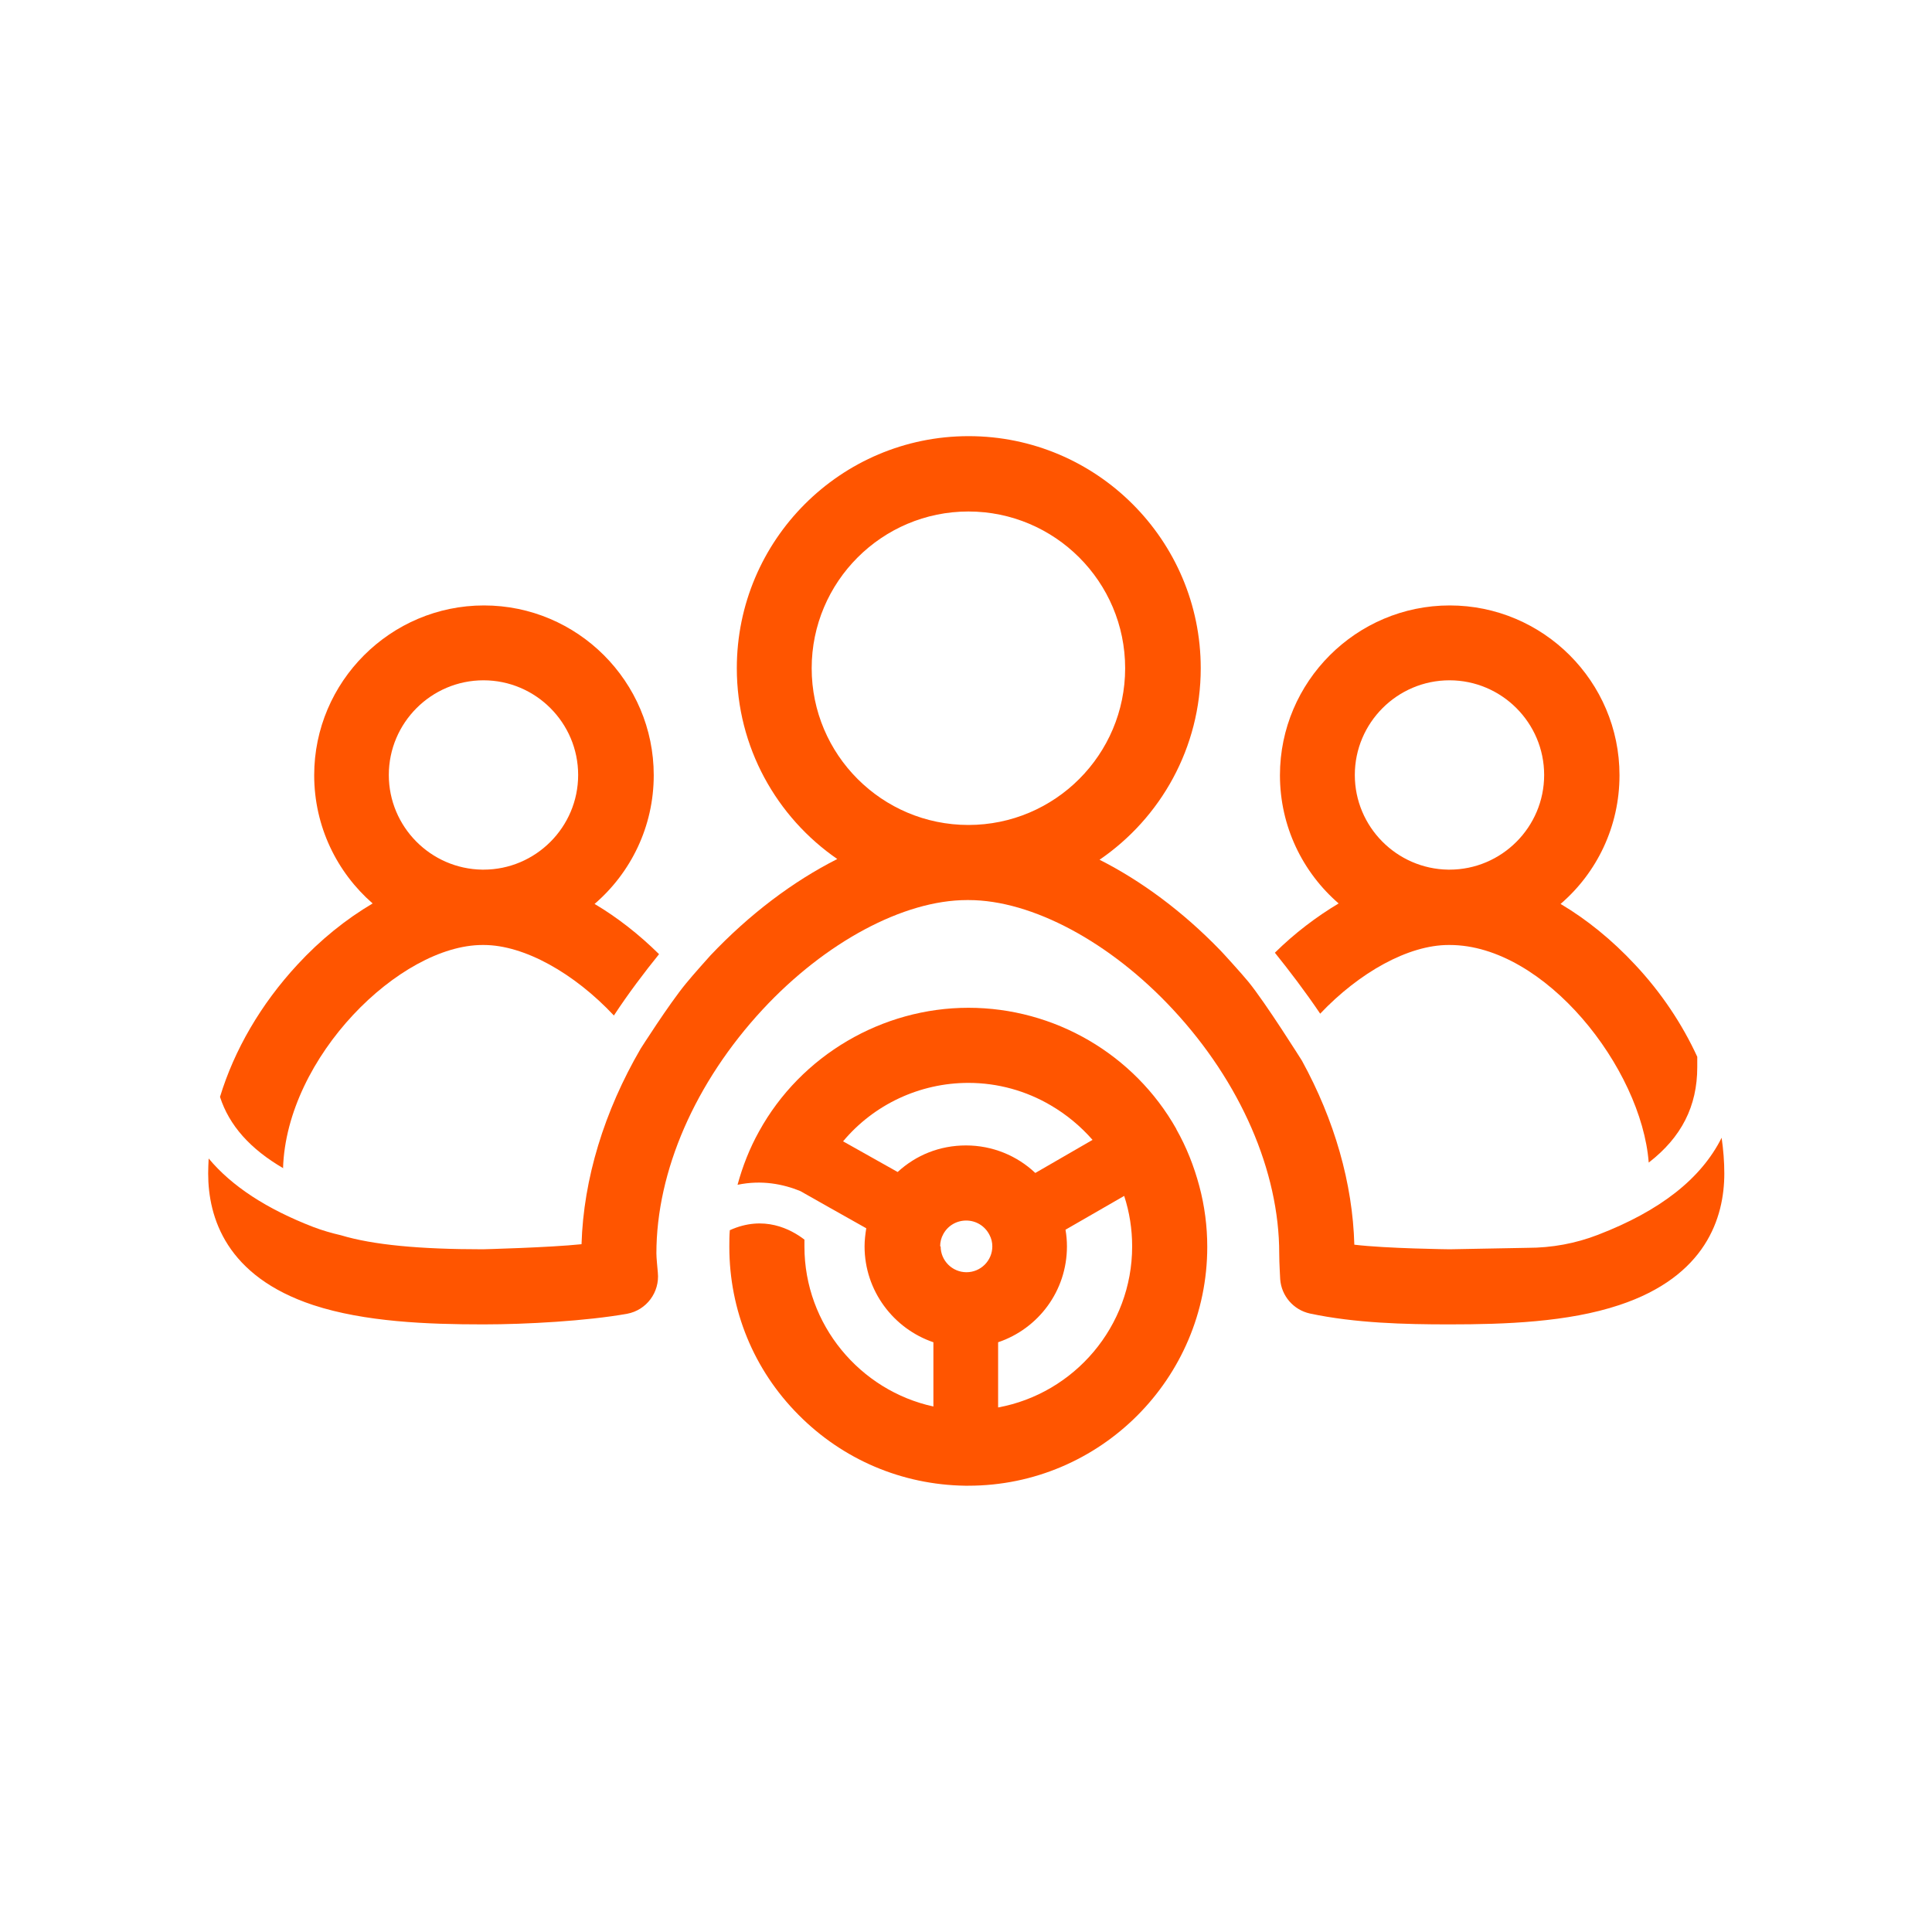 <svg width="80" height="80" viewBox="0 0 80 80" fill="none" xmlns="http://www.w3.org/2000/svg">
<path d="M11.72 48.38C11.86 43.76 16.57 39.13 19.98 39.13H20.03C21.71 39.13 23.78 40.3 25.42 42.05C26.03 41.12 26.7 40.24 27.29 39.51C26.46 38.69 25.55 37.98 24.62 37.43C26.12 36.14 27.07 34.23 27.07 32.1C27.07 28.22 23.91 25.07 20.04 25.07C16.17 25.07 13.01 28.23 13.01 32.1C13.01 34.22 13.95 36.12 15.43 37.41C14.33 38.06 13.27 38.91 12.32 39.94C10.8 41.58 9.7 43.48 9.11 45.42C9.49 46.6 10.36 47.58 11.74 48.38H11.72ZM16.1 32.09C16.1 29.93 17.86 28.17 20.02 28.17C22.18 28.17 23.94 29.93 23.94 32.09C23.94 34.25 22.18 36.01 20.02 36.01H19.97C17.83 35.98 16.1 34.23 16.1 32.09Z" fill="#FF5500"/>
<path d="M54.66 41.98C56.29 40.26 58.32 39.13 59.98 39.13H60.03C63.97 39.13 67.97 44.23 68.27 48.14C69.63 47.09 70.28 45.8 70.28 44.19V43.76C69.66 42.41 68.79 41.1 67.7 39.94C66.75 38.92 65.7 38.07 64.62 37.43C66.12 36.14 67.06 34.23 67.06 32.1C67.06 28.22 63.9 25.07 60.03 25.07C56.16 25.07 53 28.23 53 32.1C53 34.22 53.94 36.12 55.43 37.41C54.51 37.96 53.61 38.64 52.79 39.45C53.37 40.17 54.05 41.06 54.67 41.98H54.66ZM56.1 32.09C56.1 29.93 57.86 28.17 60.02 28.17C62.18 28.17 63.94 29.93 63.94 32.09C63.94 34.25 62.18 36.01 60.02 36.01H59.97C57.83 35.98 56.1 34.23 56.1 32.09Z" fill="#FF5500"/>
<path d="M71.29 47.11C70.44 48.81 68.74 50.14 66.17 51.13C65.24 51.49 64.26 51.67 63.25 51.67L60.03 51.73C60.03 51.73 57.4 51.7 56.08 51.54C56.01 49 55.26 46.38 53.91 43.92C53.91 43.92 52.39 41.5 51.69 40.65C51.42 40.32 50.63 39.45 50.52 39.34C48.98 37.75 47.27 36.48 45.53 35.6C48.06 33.87 49.72 30.96 49.72 27.67C49.72 22.37 45.41 18.06 40.11 18.06C34.81 18.06 30.51 22.37 30.51 27.67C30.51 30.94 32.16 33.84 34.67 35.57C32.83 36.5 31.03 37.86 29.42 39.56C29.42 39.56 28.69 40.37 28.4 40.73C27.7 41.58 26.53 43.42 26.53 43.42C25.02 46.01 24.16 48.82 24.08 51.52C22.74 51.66 19.99 51.73 19.99 51.73C17.38 51.73 15.45 51.55 14.12 51.15C13.73 51.06 13.35 50.95 12.98 50.81C11.04 50.06 9.6 49.12 8.64 47.97C8.63 48.18 8.62 48.39 8.62 48.59C8.62 50.42 9.37 52.85 12.97 54.04C15.1 54.74 17.72 54.84 19.99 54.84H20.04C21.78 54.84 24.29 54.7 25.97 54.4C26.77 54.25 27.32 53.51 27.24 52.7C27.22 52.47 27.18 52.08 27.18 51.9C27.18 48.49 28.79 44.81 31.58 41.8C34.17 39.01 37.42 37.27 40.04 37.27H40.11C42.73 37.27 45.98 39.01 48.57 41.8C51.37 44.81 52.97 48.5 52.97 51.9C52.97 52.33 53.01 52.9 53.01 52.97C53.06 53.66 53.56 54.24 54.24 54.39C56.12 54.79 58.19 54.84 59.98 54.84C60 54.84 60.01 54.84 60.03 54.84C62.31 54.84 64.92 54.75 67.05 54.04C70.64 52.85 71.4 50.42 71.4 48.59C71.4 48.1 71.36 47.61 71.29 47.12V47.11ZM40.1 34.16C36.52 34.16 33.61 31.25 33.61 27.67C33.61 24.09 36.52 21.18 40.1 21.18C43.68 21.18 46.59 24.09 46.59 27.67C46.59 31.25 43.68 34.16 40.1 34.16Z" fill="#FF5500"/>
<path d="M48.71 46.75C46.96 43.65 43.66 41.73 40.1 41.73C36.54 41.73 33.17 43.69 31.43 46.85C31.04 47.55 30.75 48.29 30.54 49.06C31.54 48.85 32.43 49.03 33.14 49.32C33.29 49.41 35.32 50.55 35.87 50.86C35.83 51.11 35.8 51.36 35.8 51.61C35.8 53.45 37 55.02 38.65 55.58V58.24C35.61 57.58 33.31 54.85 33.31 51.62C33.31 51.52 33.31 51.42 33.31 51.33C32.75 50.9 31.63 50.3 30.22 50.94C30.2 51.17 30.2 51.4 30.2 51.63C30.2 54.25 31.21 56.72 33.06 58.58C34.9 60.44 37.35 61.48 39.96 61.52C40 61.52 40.05 61.52 40.1 61.52C45.55 61.52 49.99 57.08 49.99 51.63C49.99 50.78 49.88 49.93 49.66 49.11C49.44 48.29 49.13 47.5 48.71 46.76V46.75ZM37.17 48.53C36.41 48.1 35.61 47.65 34.91 47.26C36.18 45.74 38.08 44.84 40.1 44.84C41.32 44.84 42.49 45.17 43.51 45.77C44.16 46.15 44.74 46.63 45.24 47.2L42.87 48.57C42.11 47.85 41.09 47.43 40 47.43C38.91 47.43 37.93 47.83 37.17 48.53ZM38.93 51.61C38.93 51.43 38.97 51.26 39.06 51.1C39.25 50.75 39.61 50.54 40.01 50.54C40.41 50.54 40.78 50.76 40.97 51.13C41.05 51.28 41.09 51.44 41.09 51.61C41.09 52.2 40.61 52.68 40.02 52.68C39.43 52.68 38.95 52.2 38.95 51.61H38.93ZM41.33 58.28V55.58C42.99 55.02 44.18 53.46 44.18 51.61C44.18 51.38 44.16 51.15 44.12 50.92L46.55 49.52C46.77 50.19 46.88 50.9 46.88 51.61C46.88 54.93 44.48 57.7 41.33 58.28Z" fill="#FF5500"/>
</svg>
